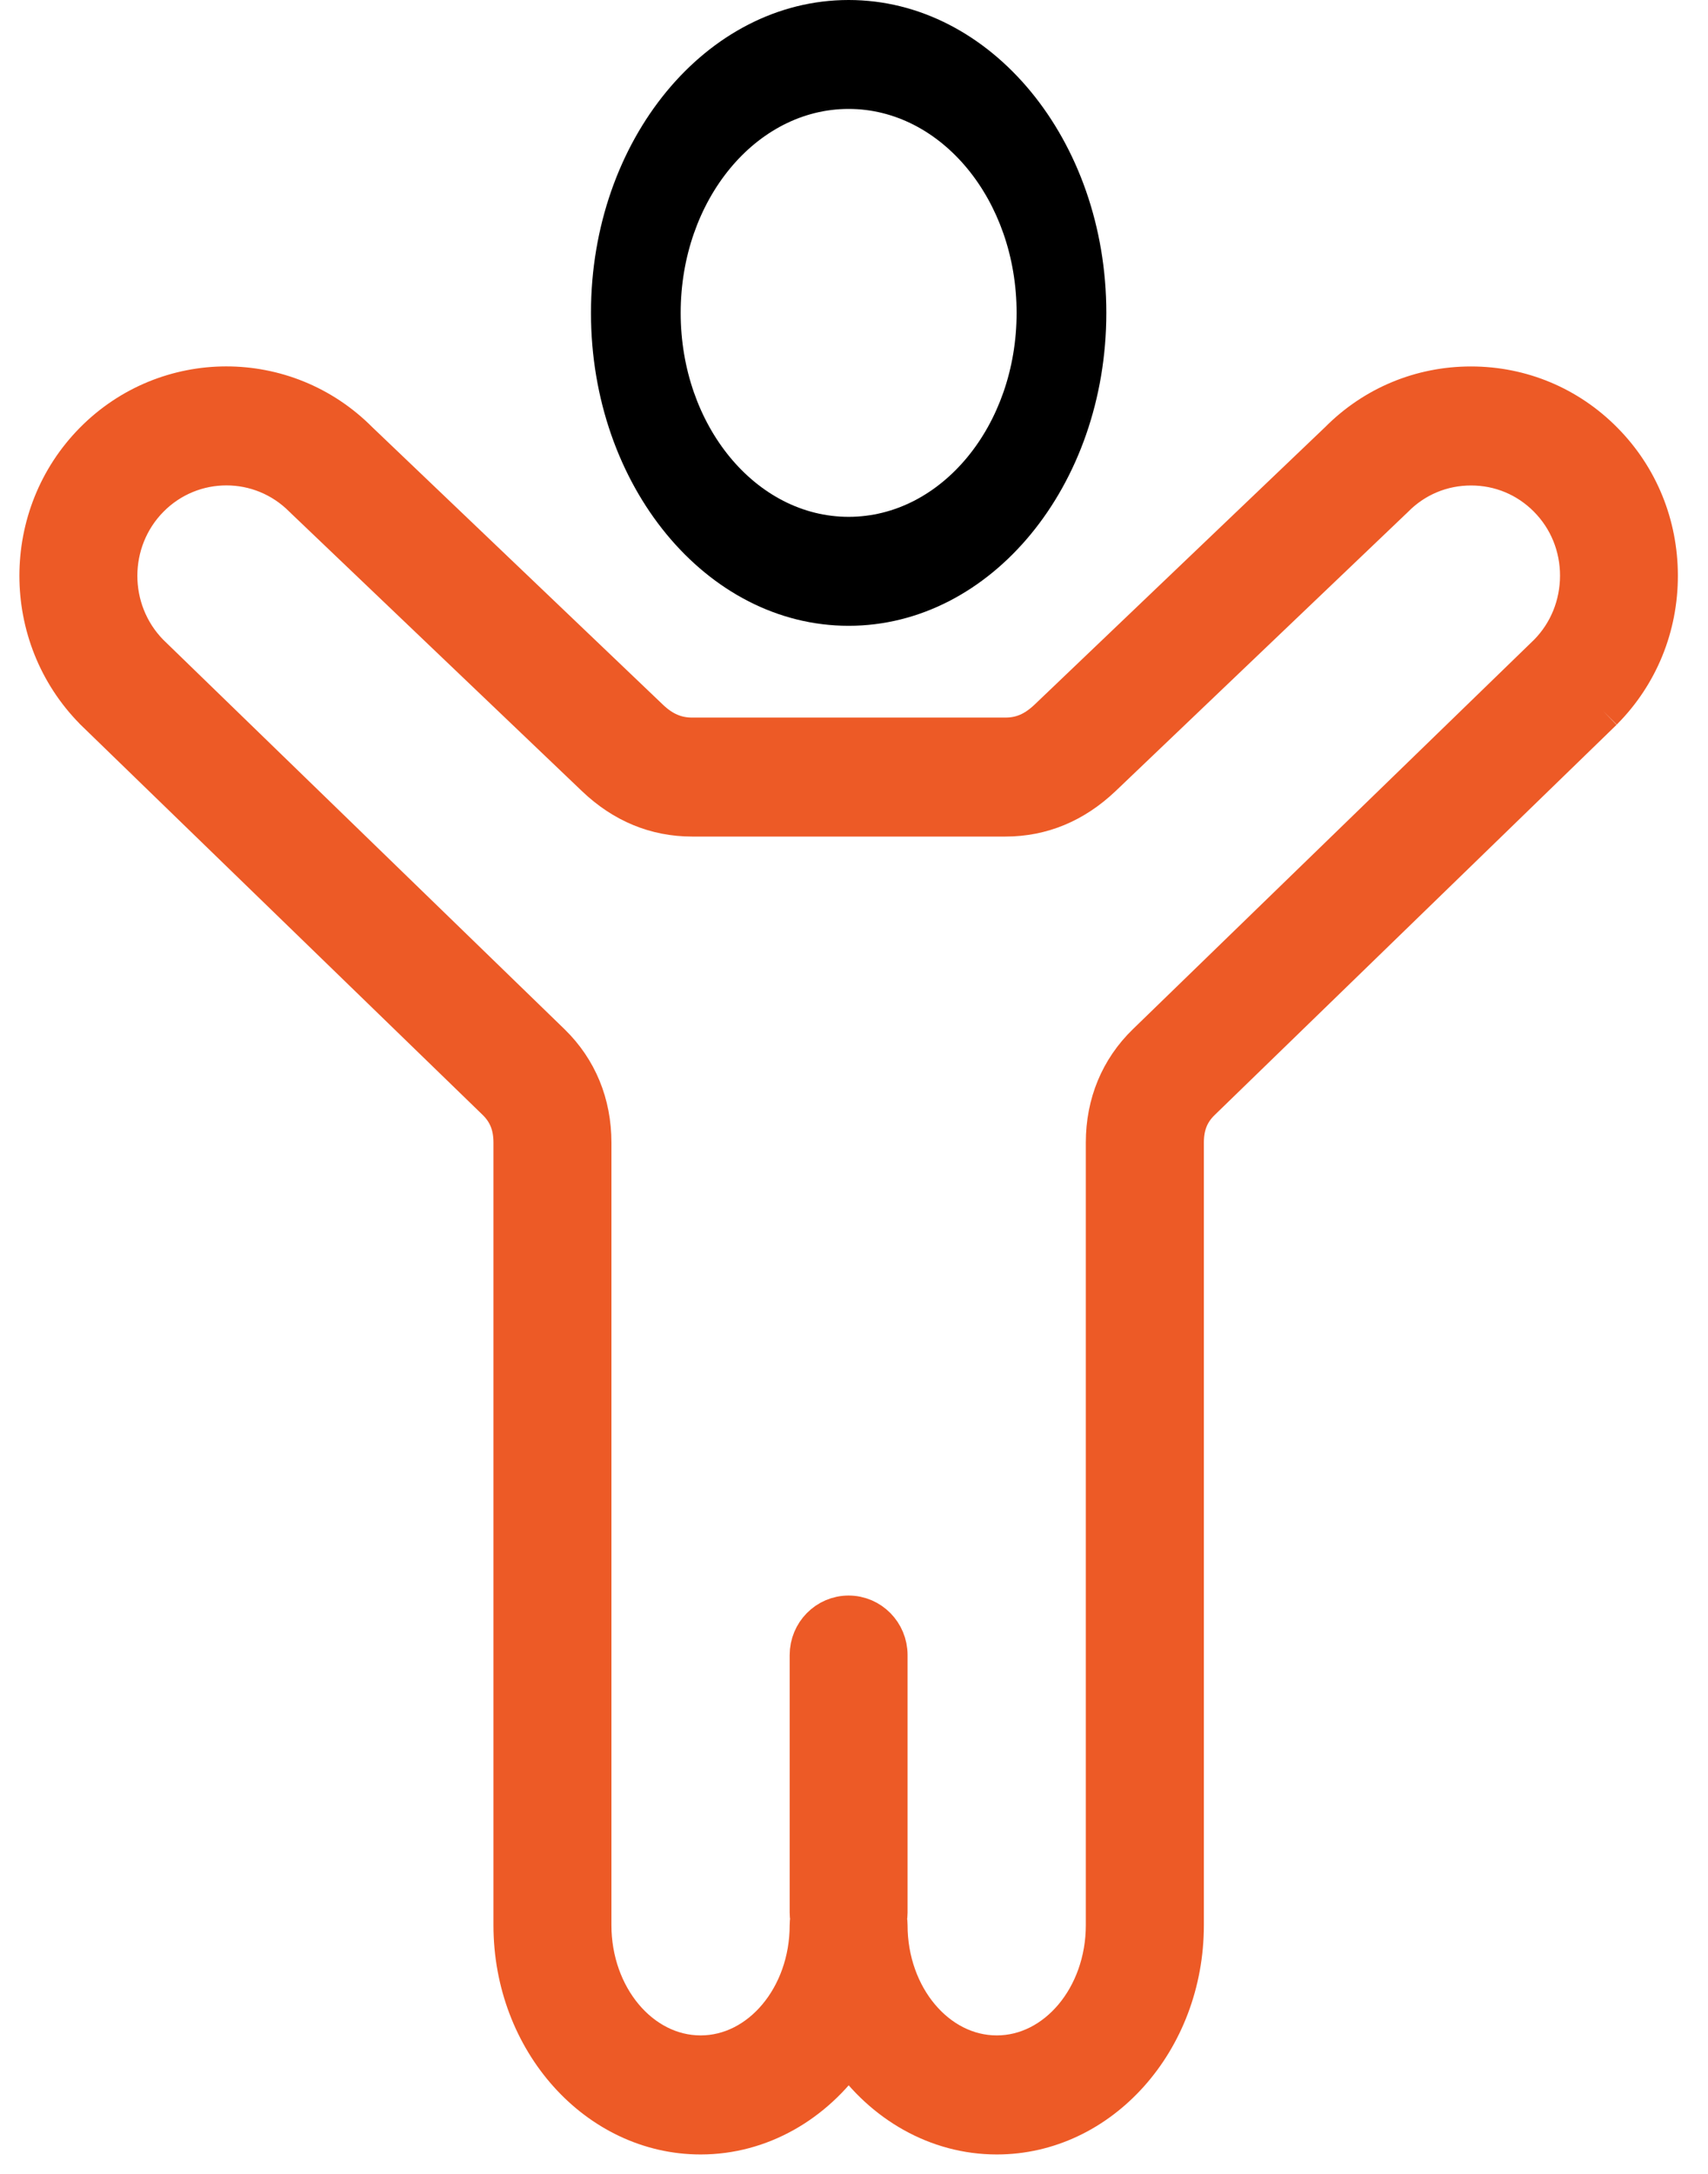 <?xml version="1.0" encoding="UTF-8"?>
<svg xmlns="http://www.w3.org/2000/svg" width="44" height="56" viewBox="0 0 44 56" fill="none">
  <path fill-rule="evenodd" clip-rule="evenodd" d="M34.487 11.36C35.395 10.444 36.604 9.94 37.894 9.94C39.189 9.94 40.403 10.449 41.312 11.371C42.222 12.29 42.723 13.518 42.724 14.829C42.725 16.142 42.223 17.374 41.311 18.297L41.296 18.313L30.944 28.364C30.649 28.649 30.513 28.989 30.513 29.435V49.596C30.513 52.575 28.345 55 25.68 55C24.13 55 22.749 54.181 21.863 52.911C20.978 54.181 19.597 55 18.049 55C15.381 55 13.212 52.575 13.212 49.596V29.435C13.212 28.989 13.075 28.648 12.782 28.362L2.428 18.314C2.425 18.31 2.421 18.306 2.417 18.303C2.415 18.301 2.412 18.297 2.412 18.297C0.529 16.386 0.529 13.278 2.412 11.371C4.294 9.465 7.353 9.461 9.239 11.36L16.734 18.516C17.069 18.836 17.417 18.985 17.828 18.985H25.9C26.314 18.985 26.652 18.84 26.997 18.513L34.487 11.36ZM29.532 26.872L39.877 16.83C40.399 16.298 40.686 15.589 40.688 14.832C40.688 14.072 40.398 13.363 39.873 12.832C39.347 12.299 38.646 12.006 37.896 12.006C37.146 12.006 36.445 12.299 35.921 12.831C35.913 12.839 35.906 12.845 35.898 12.853L28.393 20.018C27.67 20.704 26.834 21.05 25.901 21.05H17.829C16.893 21.05 16.054 20.703 15.337 20.018L7.833 12.853C7.825 12.847 7.819 12.84 7.811 12.832C6.719 11.728 4.946 11.728 3.855 12.832C2.769 13.933 2.766 15.724 3.849 16.831L14.196 26.873C14.887 27.547 15.251 28.432 15.251 29.435V49.594C15.251 51.435 16.506 52.933 18.049 52.933C19.589 52.933 20.843 51.435 20.843 49.594C20.843 49.539 20.848 49.484 20.857 49.431C20.848 49.379 20.843 49.324 20.843 49.269V42.635C20.843 42.065 21.299 41.602 21.861 41.602C22.424 41.602 22.88 42.065 22.88 42.635V49.269C22.88 49.324 22.875 49.379 22.866 49.431C22.875 49.484 22.88 49.539 22.88 49.594C22.88 51.435 24.135 52.933 25.678 52.933C27.219 52.933 28.472 51.435 28.472 49.594V29.433C28.472 28.43 28.84 27.544 29.532 26.872Z" fill="#ED5A26"></path>
  <path d="M41.296 18.313L30.944 28.364C30.649 28.649 30.513 28.989 30.513 29.435V49.596C30.513 52.575 28.345 55 25.68 55C24.13 55 22.749 54.181 21.863 52.911C20.978 54.181 19.597 55 18.049 55C15.381 55 13.212 52.575 13.212 49.596V29.435C13.212 28.989 13.075 28.648 12.782 28.362L2.428 18.314C2.425 18.31 2.421 18.306 2.417 18.303C2.415 18.301 2.412 18.297 2.412 18.297C0.529 16.386 0.529 13.278 2.412 11.371C4.294 9.465 7.353 9.461 9.239 11.36L16.734 18.516C17.069 18.836 17.417 18.985 17.828 18.985H25.9C26.314 18.985 26.652 18.84 26.997 18.513L34.487 11.36C35.395 10.444 36.604 9.94 37.894 9.94C39.189 9.94 40.403 10.449 41.312 11.371C42.222 12.29 42.723 13.518 42.724 14.829C42.725 16.142 42.223 17.374 41.311 18.297M41.296 18.313C41.301 18.308 41.306 18.303 41.311 18.297M41.296 18.313L41.311 18.297M39.877 16.83L29.532 26.872C28.84 27.544 28.472 28.43 28.472 29.433V49.594C28.472 51.435 27.219 52.933 25.678 52.933C24.135 52.933 22.88 51.435 22.88 49.594C22.88 49.539 22.875 49.484 22.866 49.431C22.875 49.379 22.88 49.324 22.88 49.269V42.635C22.88 42.065 22.424 41.602 21.861 41.602C21.299 41.602 20.843 42.065 20.843 42.635V49.269C20.843 49.324 20.848 49.379 20.857 49.431C20.848 49.484 20.843 49.539 20.843 49.594C20.843 51.435 19.589 52.933 18.049 52.933C16.506 52.933 15.251 51.435 15.251 49.594V29.435C15.251 28.432 14.887 27.547 14.196 26.873L3.849 16.831C2.766 15.724 2.769 13.933 3.855 12.832C4.946 11.728 6.719 11.728 7.811 12.832C7.819 12.84 7.825 12.847 7.833 12.853L15.337 20.018C16.054 20.703 16.893 21.05 17.829 21.05H25.901C26.834 21.05 27.67 20.704 28.393 20.018L35.898 12.853C35.906 12.845 35.913 12.839 35.921 12.831C36.445 12.299 37.146 12.006 37.896 12.006C38.646 12.006 39.347 12.299 39.873 12.832C40.398 13.363 40.688 14.072 40.688 14.832C40.686 15.589 40.399 16.298 39.877 16.83Z" stroke="#ED5A26"></path>
  <path d="M28.5 8.06C28.5 12.512 25.528 16.121 21.862 16.121C18.196 16.121 15.224 12.512 15.224 8.06C15.224 3.609 18.196 0 21.862 0C25.528 0 28.5 3.609 28.5 8.06ZM17.535 8.06C17.535 10.962 19.472 13.314 21.862 13.314C24.252 13.314 26.189 10.962 26.189 8.06C26.189 5.159 24.252 2.806 21.862 2.806C19.472 2.806 17.535 5.159 17.535 8.06Z" fill="black"></path>
</svg>
